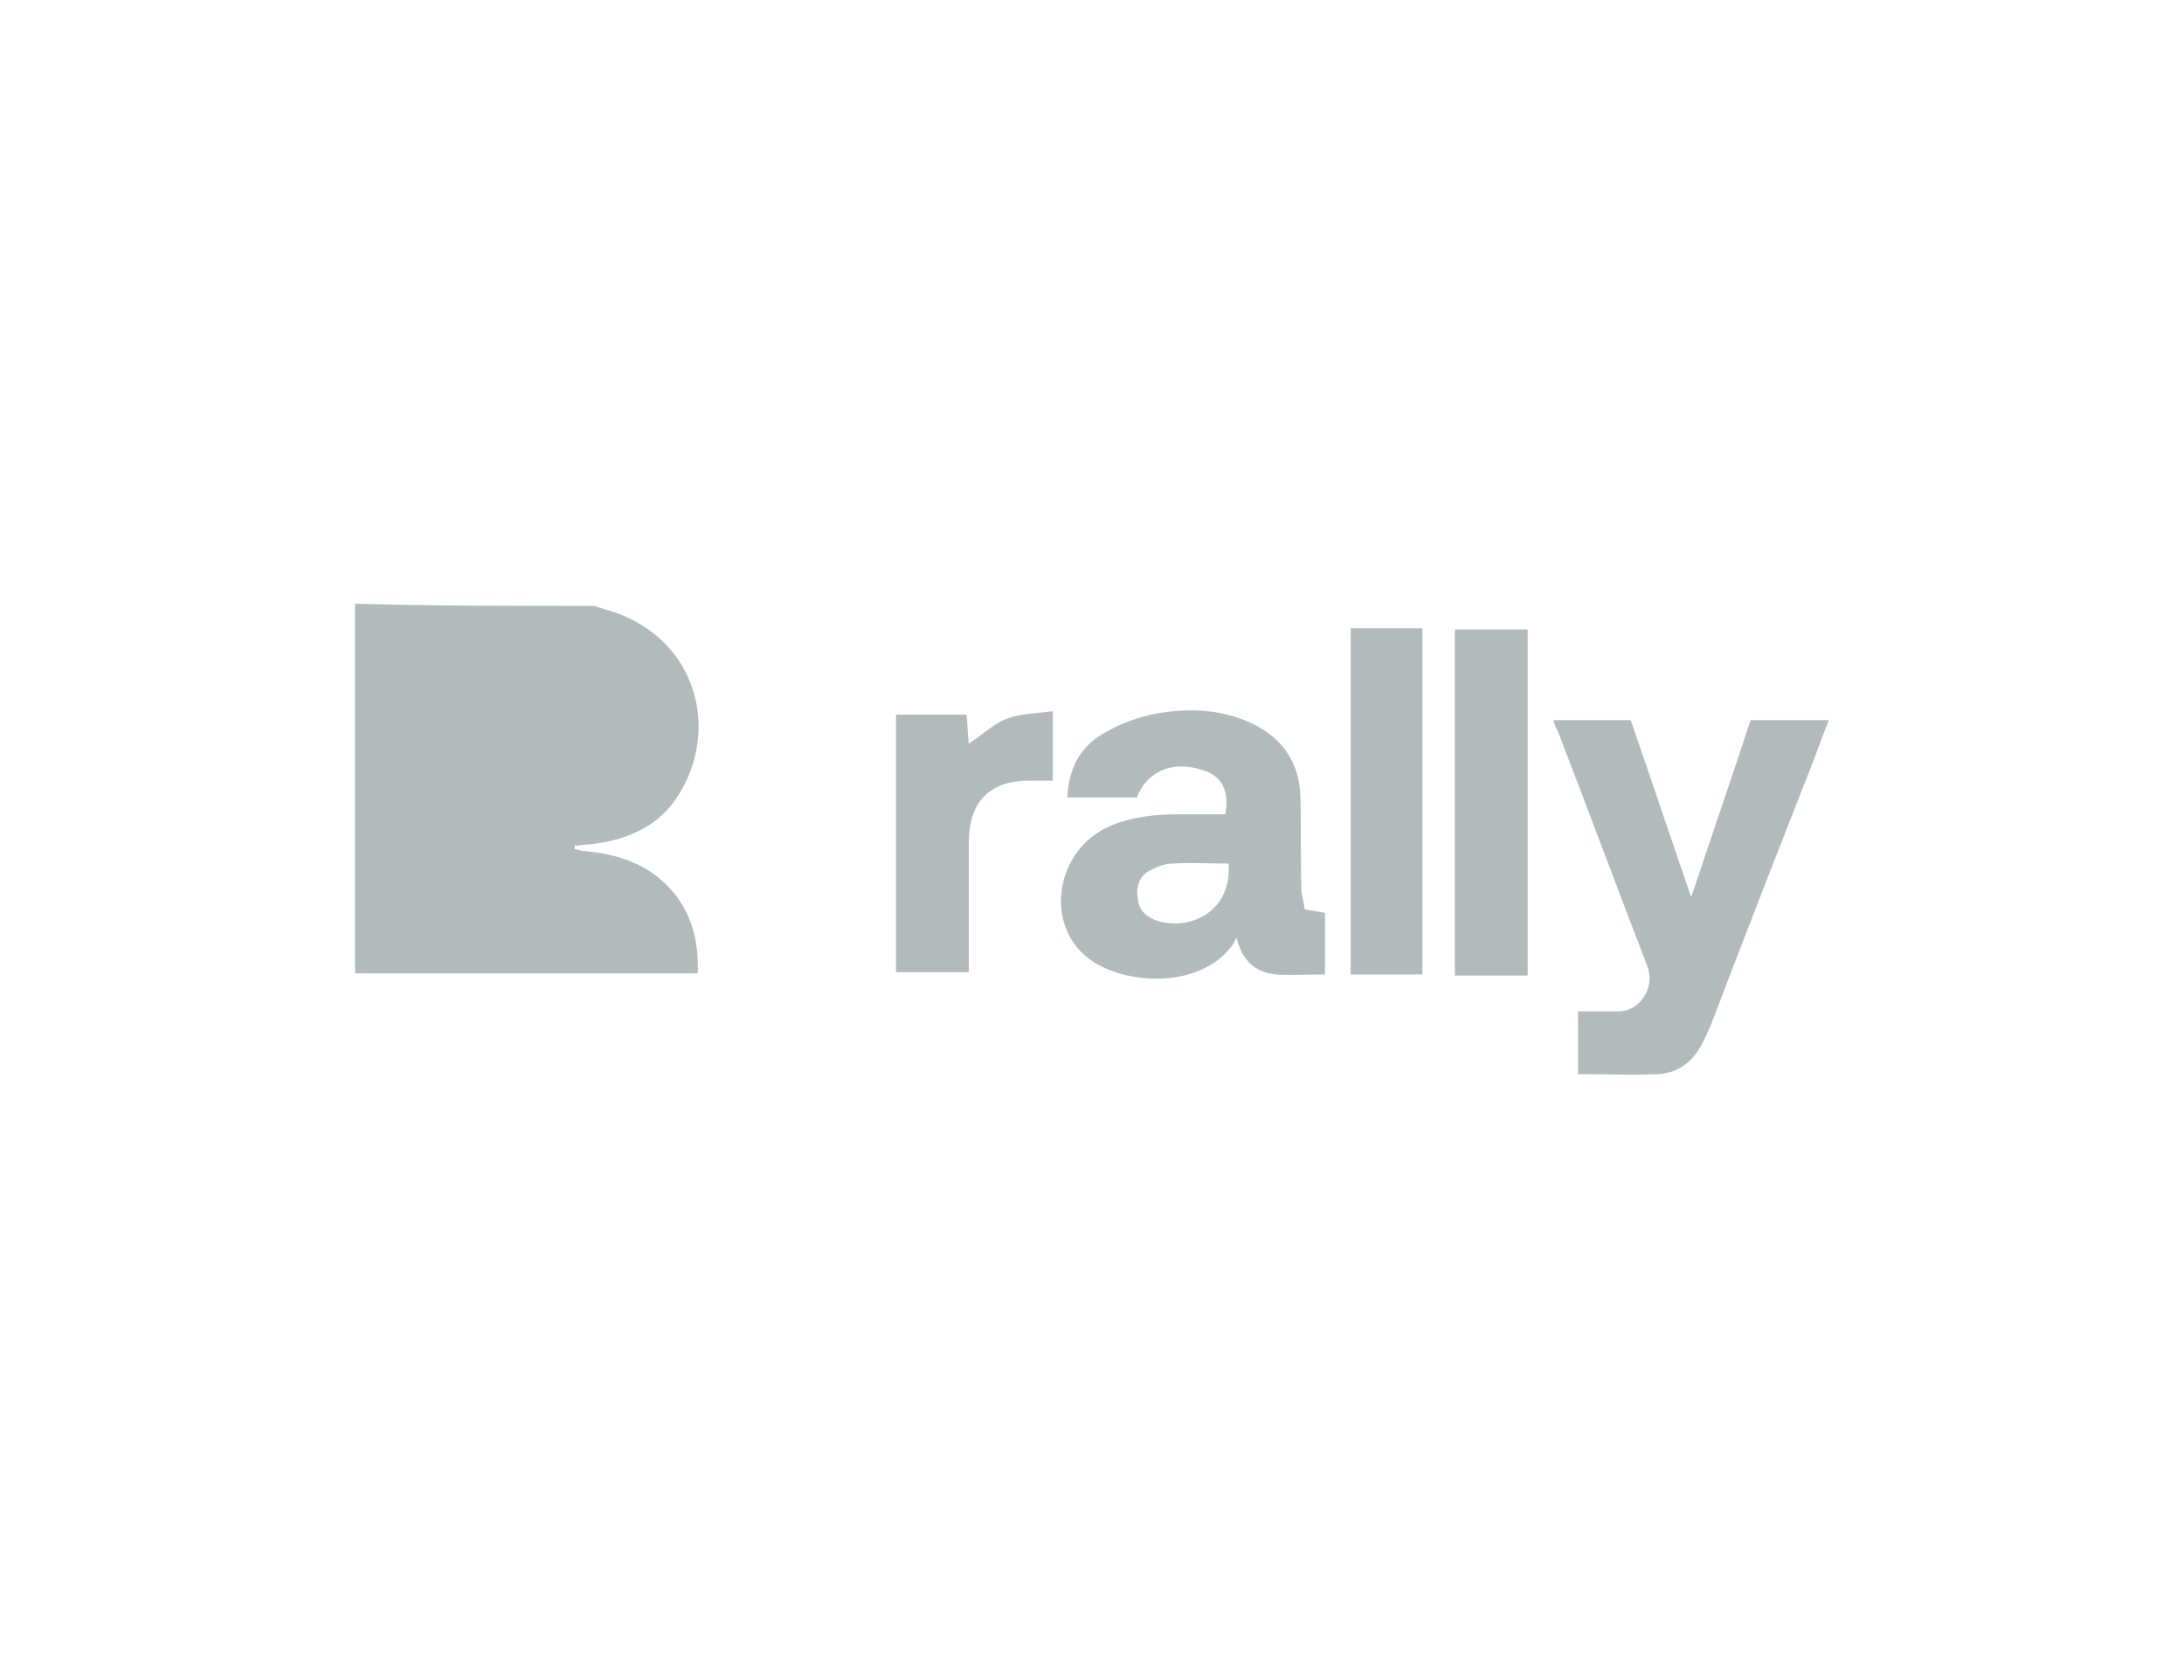 <?xml version="1.0" encoding="utf-8"?>
<!-- Generator: Adobe Illustrator 26.2.1, SVG Export Plug-In . SVG Version: 6.00 Build 0)  -->
<svg version="1.1" id="Layer_1" xmlns="http://www.w3.org/2000/svg" xmlns:xlink="http://www.w3.org/1999/xlink" x="0px" y="0px"
	 viewBox="0 0 195 150" style="enable-background:new 0 0 195 150;" xml:space="preserve">
<style type="text/css">
	.st0{fill:#B2BABB;}
</style>
<g id="_x36_cVEYy_00000068659899524266890320000011747106677830392507_">
	<g>
		<path class="st0" d="M53.1,54.1c0.8,0.3,1.7,0.5,2.4,0.8c7.1,2.9,8.7,10.9,4.8,16.5c-1.8,2.6-4.7,3.7-7.8,4
			c-0.4,0-0.8,0.1-1.2,0.1c0,0.1,0,0.2,0,0.3c0.4,0.1,0.7,0.2,1.1,0.2c2.8,0.3,5.3,1.1,7.3,3.2c2,2.1,2.7,4.7,2.6,7.7
			c-10.3,0-20.4,0-30.6,0c0-11,0-22,0-33C38.9,54.1,46,54.1,53.1,54.1z"/>
		<path class="st0" d="M116.5,81.2c0.7,0.1,1.2,0.2,1.8,0.3c0,1.8,0,3.6,0,5.5c-1.5,0-3,0.1-4.4,0c-1.8-0.2-3-1.2-3.5-3.3
			c-0.1,0.2-0.2,0.4-0.3,0.6c-3,4.2-10,3.6-13,1.2c-3.9-3.1-2.8-9.6,1.9-11.7c2-0.9,4.2-1.1,6.3-1.1c1.4,0,2.8,0,4.1,0
			c0.4-2.1-0.3-3.5-2.2-4c-2.6-0.8-4.8,0.2-5.7,2.5c-2,0-4.1,0-6.2,0c0.1-2.5,1.1-4.5,3.2-5.7c1.5-0.9,3.2-1.5,4.8-1.8
			c2.9-0.5,5.9-0.4,8.7,1c2.6,1.3,4,3.5,4.1,6.3c0.1,2.8,0,5.7,0.1,8.6C116.3,80.1,116.4,80.6,116.5,81.2z M109.7,77.1
			c-1.7,0-3.4-0.1-5,0c-0.7,0-1.4,0.3-2,0.6c-1,0.5-1.3,1.5-1.1,2.6c0.1,1,0.8,1.6,1.7,1.9C106,83.1,110,81.6,109.7,77.1z"/>
		<path class="st0" d="M138.7,64.3c2.4,0,4.6,0,6.9,0c1.8,5.2,3.5,10.3,5.4,15.8c1.8-5.4,3.6-10.6,5.3-15.8c2.3,0,4.5,0,7,0
			c-0.5,1.2-0.9,2.3-1.3,3.4c-3.1,7.9-6.2,15.8-9.2,23.7c-0.3,0.7-0.6,1.4-1,2.1c-0.8,1.4-2.1,2.3-3.7,2.4c-2.4,0.1-4.7,0-7.2,0
			c0-1.8,0-3.6,0-5.6c1.2,0,2.4,0,3.6,0c1.9,0,3.3-2.1,2.6-4c-2.7-7-5.3-14-8-21C138.9,65,138.8,64.7,138.7,64.3z"/>
		<path class="st0" d="M136.4,87.1c-2.2,0-4.3,0-6.5,0c0-10.3,0-20.5,0-30.9c2.1,0,4.3,0,6.5,0C136.4,66.4,136.4,76.7,136.4,87.1z"
			/>
		<path class="st0" d="M120.6,56.1c2.1,0,4.3,0,6.4,0c0,10.3,0,20.6,0,30.9c-2.1,0-4.2,0-6.4,0C120.6,76.7,120.6,66.5,120.6,56.1z"
			/>
		<path class="st0" d="M80,63.8c2.1,0,4.2,0,6.3,0c0.1,0.9,0.1,1.8,0.2,2.6c1.1-0.7,2.1-1.7,3.3-2.2c1.3-0.5,2.7-0.5,4.2-0.7
			c0,2.2,0,4.1,0,6.2c-0.7,0-1.4,0-2.1,0c-3.5,0-5.3,1.8-5.4,5.3c0,3.5,0,7.1,0,10.6c0,0.4,0,0.8,0,1.2c-2.1,0-4.3,0-6.5,0
			C80,79.3,80,71.6,80,63.8z"/>
	</g>
</g>
</svg>
